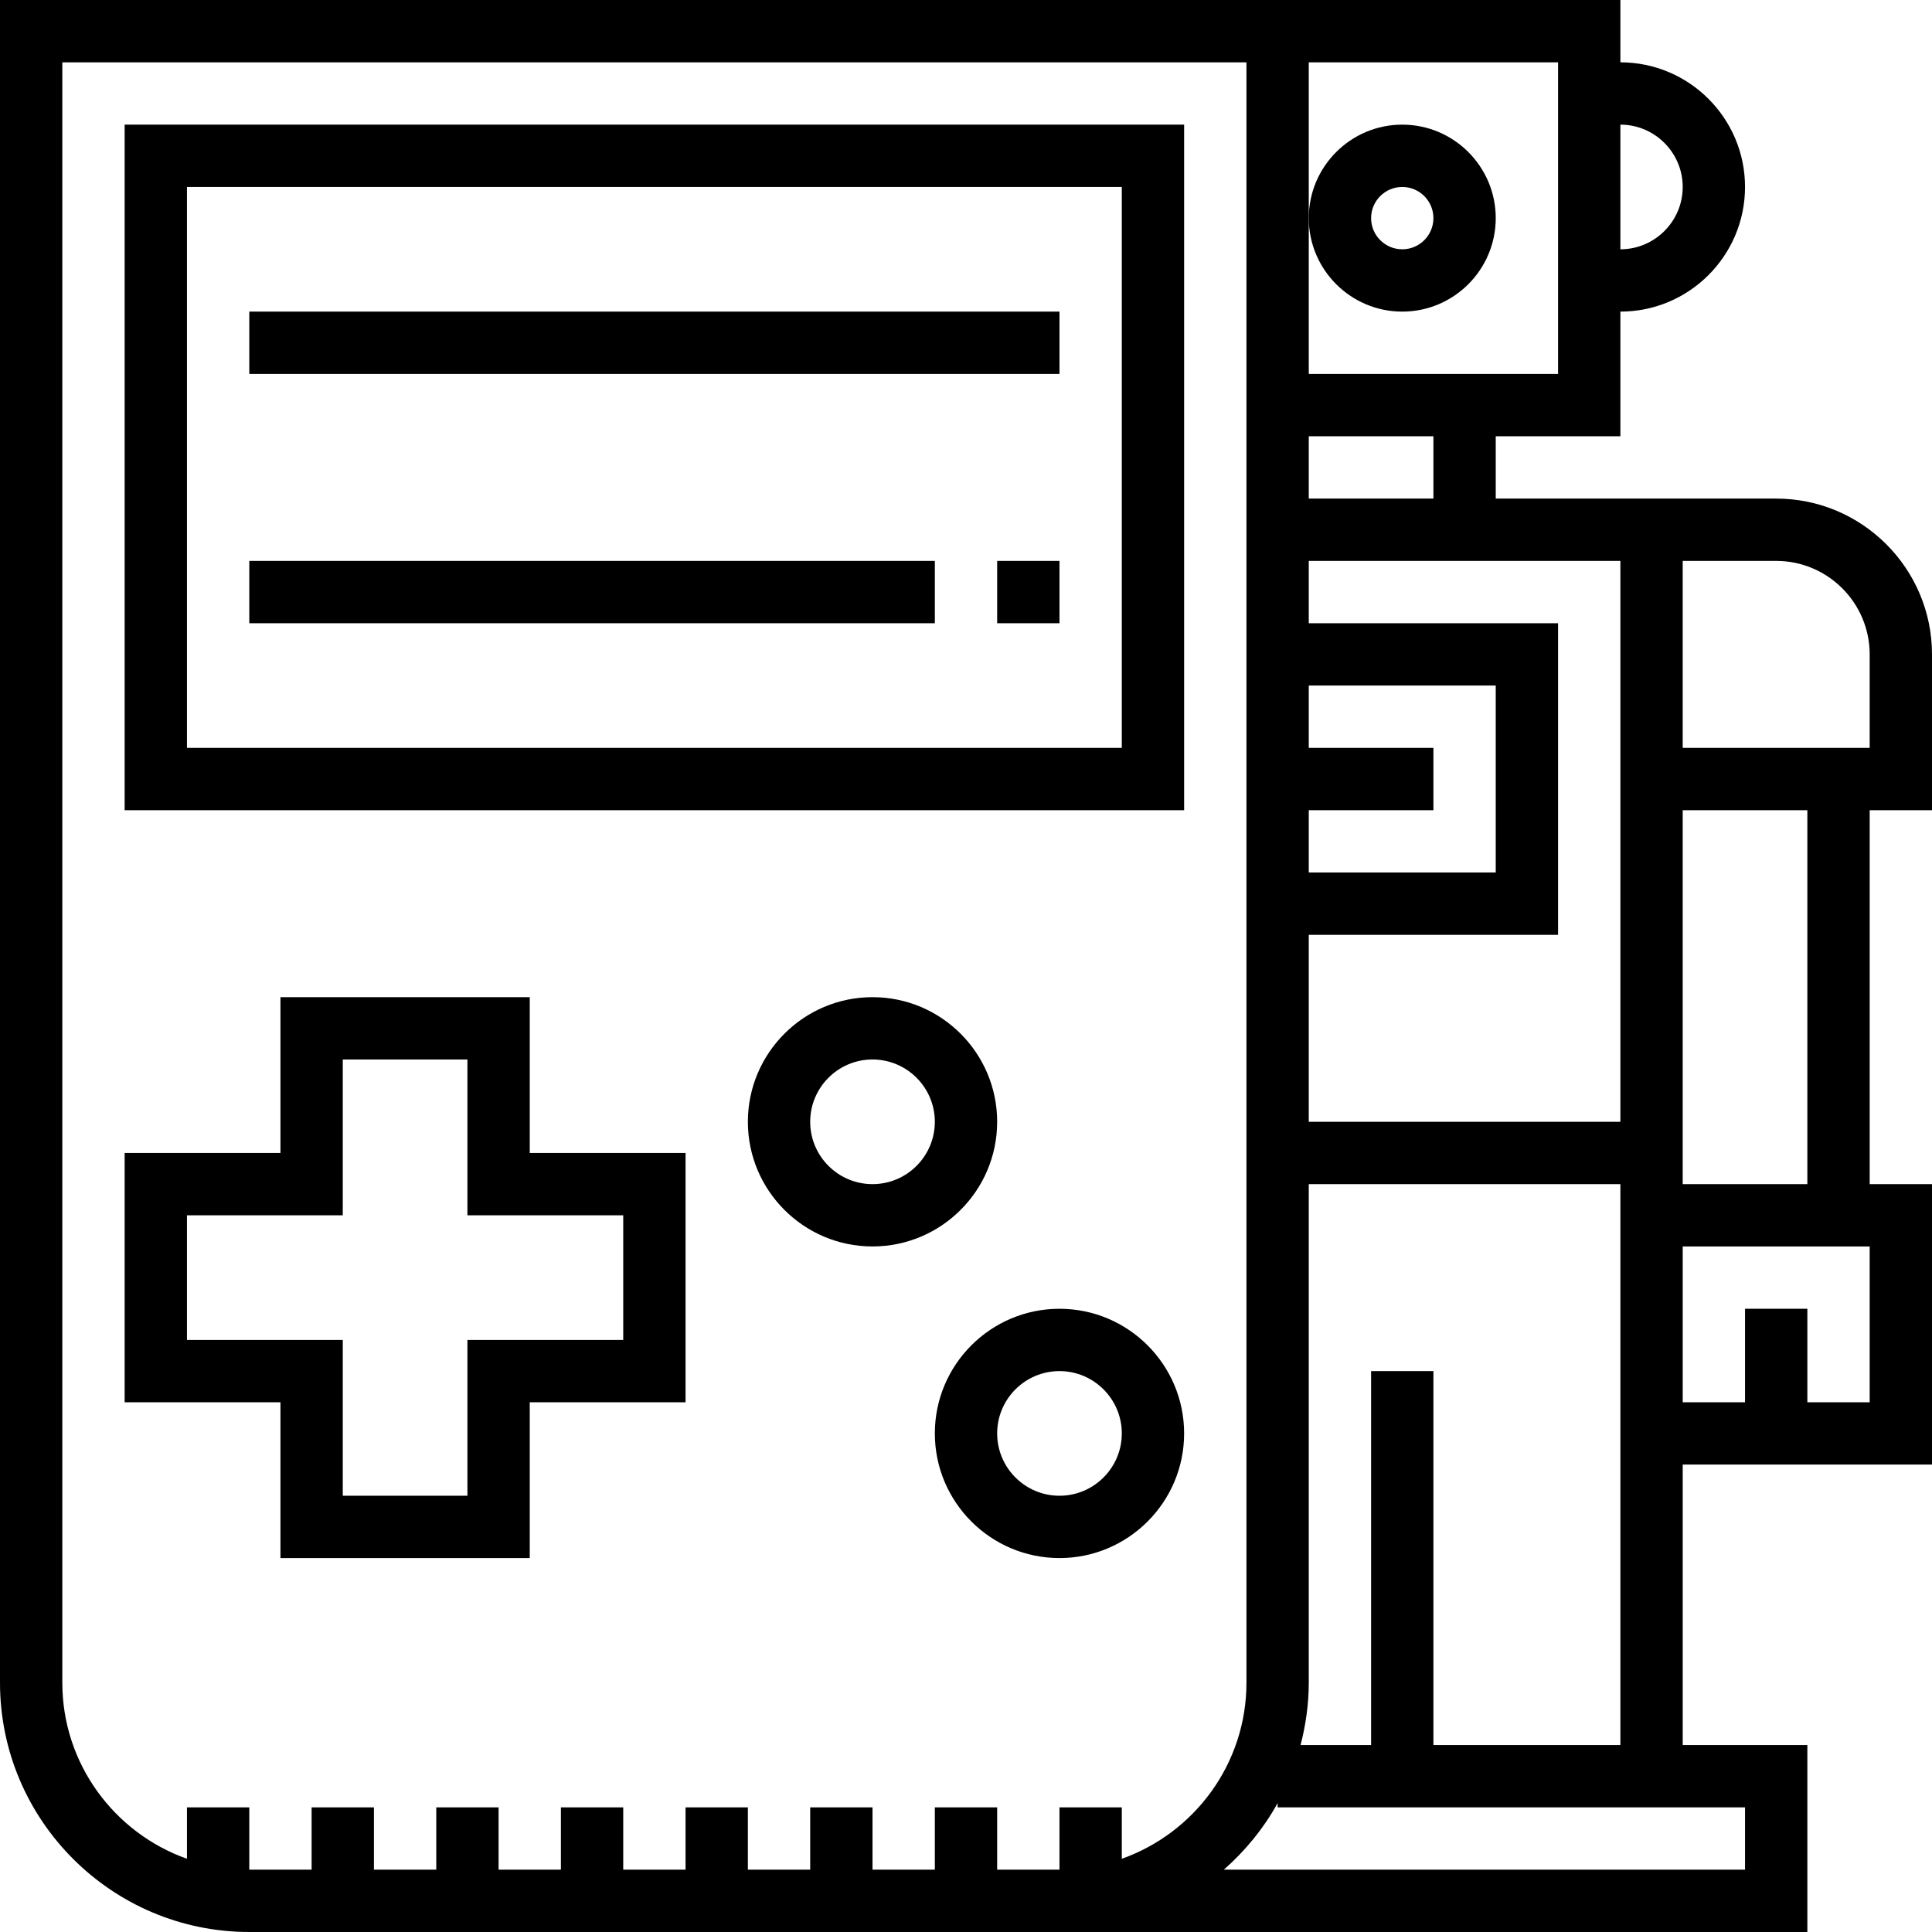 <?xml version="1.0" encoding="iso-8859-1"?>
<!-- Uploaded to: SVG Repo, www.svgrepo.com, Generator: SVG Repo Mixer Tools -->
<svg fill="#000000" version="1.1" id="Layer_1" xmlns="http://www.w3.org/2000/svg" xmlns:xlink="http://www.w3.org/1999/xlink" 
	 viewBox="0 0 496 496" xml:space="preserve">
<g>
	<g>
		<g>
			<path d="M496,208v-40c0-22.056-17.944-40-40-40h-24h-8h-40v-16h32V80c17.648,0,32-14.352,32-32s-14.352-32-32-32V0h-80h-8H0v432
				c0,35.288,28.712,64,64,64h200h8h192v-48h-32v-72h64v-72h-16v-96H496z M416,32c8.816,0,16,7.184,16,16s-7.184,16-16,16V32z
				 M336,56V16h64v80h-64V56z M336,112h32v16h-32V112z M336,208h32v-16h-32v-16h48v48h-48V208z M336,240h64v-80h-64v-16h80v144h-80
				V240z M336,432V304h80v72v72h-48v-96h-16v96h-18.104C335.216,442.872,336,437.536,336,432z M288,477.2V464h-16v16h-8h-8v-16h-16
				v16h-16v-16h-16v16h-16v-16h-16v16h-16v-16h-16v16h-16v-16h-16v16H96v-16H80v16H64v-16H48v13.2c-18.616-6.608-32-24.352-32-45.2
				V16h304v416C320,452.848,306.616,470.592,288,477.2z M448,464v16H314.192c5.52-4.856,10.224-10.608,13.808-17.088V464h88h8H448z
				 M432,296v-88h32v96h-32V296z M480,360h-16v-24h-16v24h-16v-40h48V360z M432,192v-48h24c13.232,0,24,10.768,24,24v24H432z"/>
			<path d="M360,80c13.232,0,24-10.768,24-24s-10.768-24-24-24s-24,10.768-24,24S346.768,80,360,80z M360,48c4.416,0,8,3.584,8,8
				s-3.584,8-8,8c-4.416,0-8-3.584-8-8S355.584,48,360,48z"/>
			<path d="M32,208h272V32H32V208z M48,48h240v144H48V48z"/>
			<path d="M136,256H72v40H32v64h40v40h64v-40h40v-64h-40V256z M160,312v32h-40v40H88v-40H48v-32h40v-40h32v40H160z"/>
			<path d="M256,288c0-17.648-14.352-32-32-32s-32,14.352-32,32s14.352,32,32,32S256,305.648,256,288z M224,304
				c-8.824,0-16-7.176-16-16c0-8.824,7.176-16,16-16c8.816,0,16,7.176,16,16C240,296.824,232.816,304,224,304z"/>
			<path d="M272,336c-17.648,0-32,14.352-32,32s14.352,32,32,32s32-14.352,32-32S289.648,336,272,336z M272,384
				c-8.824,0-16-7.176-16-16c0-8.824,7.176-16,16-16c8.816,0,16,7.176,16,16C288,376.824,280.816,384,272,384z"/>
			<rect x="64" y="80" width="208" height="16"/>
			<rect x="64" y="144" width="176" height="16"/>
			<rect x="256" y="144" width="16" height="16"/>
		</g>
	</g>
</g>
</svg>